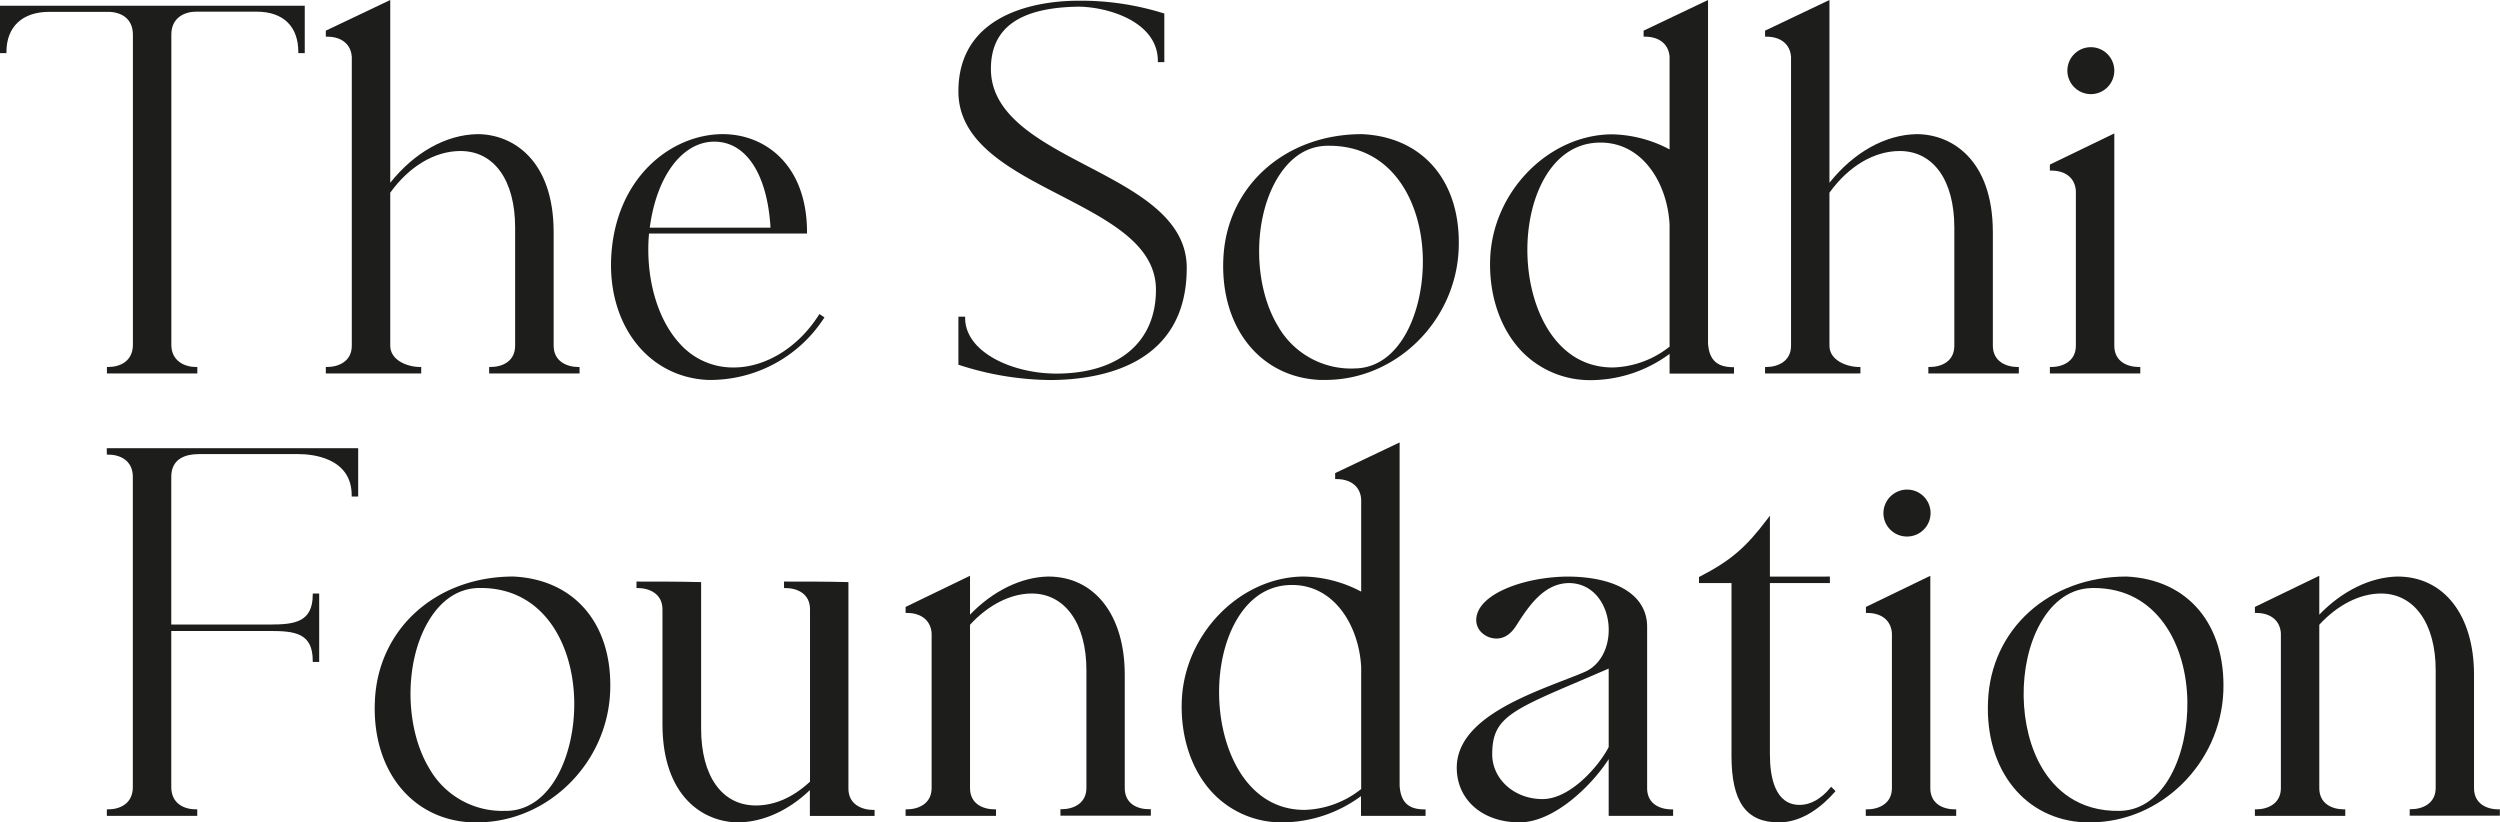 <svg xmlns="http://www.w3.org/2000/svg" viewBox="0 0 686.04 225.67"><defs><style>.cls-1{fill:#1d1d1b;}</style></defs><g id="Capa_2" data-name="Capa 2"><g id="Capa_1-2" data-name="Capa 1"><path class="cls-1" d="M0,14.58H1.77v-.33c0-6.92,4.39-11,11.73-11H29.68c3.29,0,6.79,1.64,6.79,6.25V94.6c0,4.5-3.5,6.11-6.79,6.11h-.34v1.77H54.15v-1.77h-.33c-3.14,0-6.8-1.6-6.8-6.11V9.45c0-4.61,3.66-6.25,6.8-6.25H70.41c7.28,0,11.45,4,11.45,11.05v.33h1.77v-13H0Z"/><path class="cls-1" d="M151.93,94.87V63.75c0-19.89-11.26-26.94-20.91-26.94-8.61.14-17.28,5-23.93,13.34V0L89.6,8.32l-.19.09v1.65h.34c4,0,6.56,2.09,6.79,5.56V94.87c0,4.31-3.66,5.84-6.79,5.84h-.34v1.77h26.18v-1.77h-.34c-3.39,0-8.16-1.81-8.16-5.84v-42c5.24-7.27,12.26-11.43,19.27-11.43,9.27,0,15,8.07,15,21V94.87c0,4.3-3.51,5.84-6.79,5.84h-.34v1.77h24.81v-1.77h-.34C155.59,100.71,151.93,99.18,151.93,94.87Z"/><path class="cls-1" d="M224.67,86.47c-5.63,8.86-14.56,14.37-23.3,14.37a19.49,19.49,0,0,1-14.94-6.67c-6.19-6.8-9.37-18.31-8.33-30.08h43.36v-.34c0-18.61-11.61-26.94-23.1-26.94-14.11,0-29.65,11.93-30.65,34.05h0c-.78,18.63,10.37,32.67,26.53,33.4a37.22,37.22,0,0,0,31.82-16.88l.19-.28-1.39-.93Zm-46.36-24c1.85-14.13,8.94-23.6,17.71-23.6s14.57,9,15.42,23.6Z"/><path class="cls-1" d="M298.41,45.58c-13-6.81-26.49-13.85-26.49-26.67,0-11.3,7.92-16.89,24.21-17.08,8.35.14,21.6,4.31,21.6,14.88v.34h1.78V3.72l-.24-.08A75.84,75.84,0,0,0,295.72.2C288.05.2,263,2,263,25.08c0,14.08,14.21,21.43,28,28.54,13.48,7,26.21,13.57,26.21,25.9,0,14.38-10.22,23-27.36,23-12,0-25-5.85-25-15.29v-.34H263v13.2l.23.07a83.13,83.13,0,0,0,25.2,4.13c13.91-.1,37.23-4.23,37.23-30.78C325.68,59.84,311.82,52.59,298.41,45.58Z"/><path class="cls-1" d="M373.75,36.81c-21.26,0-37.26,14.44-38.05,34.33-.79,18.76,10.11,32.38,26.51,33.12h1.53c19.32,0,35.71-16.07,36.54-35.84C401.05,50,390.64,37.57,373.75,36.81ZM390.45,71c.24,14.38-6.15,29.82-18.49,30.1a23.08,23.08,0,0,1-21.29-11.65c-6.63-11-6.88-28.47-.58-39.77C352.55,45.3,357,40,364.43,40h.34C382.14,40,390.19,55.51,390.45,71Z"/><path class="cls-1" d="M468.71,94.19V0L451.22,8.32l-.19.09v1.65h.33c4,0,6.57,2.09,6.8,5.56V41a35,35,0,0,0-15.85-4.14c-17.38.13-32.66,15.73-33.38,34.05-.4,10.12,2.79,19.44,8.74,25.59a26,26,0,0,0,19.2,7.81h.24a36.58,36.58,0,0,0,21.05-7.2v5.42h17.68v-1.77h-.34C471.1,100.71,469,98.69,468.71,94.19ZM439.16,39.13h.27c11.58.14,18.19,11.46,18.73,22.56V95.12a26.17,26.17,0,0,1-15.57,5.72c-9.79,0-15.4-6.21-18.38-11.43-6.7-11.74-6.77-29.68-.18-40.86C426.58,44.24,431.27,39.13,439.16,39.13Z"/><path class="cls-1" d="M546.87,94.87V63.75c0-19.89-11.26-26.94-20.91-26.94-8.61.14-17.28,5-23.93,13.34V0L484.55,8.32l-.19.09v1.65h.33c4,0,6.56,2.09,6.8,5.56V94.87c0,4.31-3.66,5.84-6.8,5.84h-.33v1.77h26.17v-1.77h-.33c-3.39,0-8.17-1.81-8.17-5.84v-42c5.25-7.27,12.26-11.43,19.27-11.43,9.27,0,15,8.07,15,21V94.87c0,4.3-3.51,5.84-6.79,5.84h-.34v1.77H554v-1.77h-.33C550.53,100.71,546.87,99.18,546.87,94.87Z"/><path class="cls-1" d="M573.83,25.83a6.44,6.44,0,1,0-6.51-6.37A6.46,6.46,0,0,0,573.83,25.83Z"/><path class="cls-1" d="M580.2,94.87V36.61l-17.49,8.46-.19.09v1.65h.34c4,0,6.56,2.08,6.79,5.56v42.5c0,4.31-3.66,5.84-6.79,5.84h-.34v1.77h24.81v-1.77H587C583.71,100.71,580.2,99.17,580.2,94.87Z"/><path class="cls-1" d="M29.32,124.75h.34c3.29,0,6.79,1.6,6.79,6.1V216c0,4.5-3.5,6.1-6.79,6.1h-.34v1.78H54.13v-1.78h-.34c-3.28,0-6.79-1.6-6.79-6.1V173.15H74.09c6.87,0,11.73.59,11.73,8.16v.34h1.77V162.88H85.82v.33c0,7.57-5.09,8.17-11.73,8.17H47V130.85c0-5.16,4.15-6.24,7.62-6.24H81.91c3.42,0,14.6.82,14.6,11.32v.33h1.78V123h-69Z"/><path class="cls-1" d="M140.87,158.21c-21.26,0-37.26,14.44-38,34.33-.8,18.77,10.11,32.39,26.51,33.13h1.53c19.32,0,35.71-16.08,36.53-35.84C168.18,171.39,157.77,159,140.87,158.21Zm16.71,34.21c.24,14.39-6.16,29.83-18.5,30.1h-.69a23,23,0,0,1-20.59-11.66c-6.63-11-6.89-28.46-.58-39.77,2.45-4.4,6.93-9.66,14.33-9.74h.34C149.27,161.35,157.31,176.91,157.58,192.42Z"/><path class="cls-1" d="M232.82,216.42V159.73h-.33c-5.63-.14-11.16-.14-17-.14h-.34v1.78h.34c3.28,0,6.79,1.53,6.79,5.83v47.3c-4.67,4.33-9.68,6.53-14.88,6.53-9.27,0-15-8.07-15-21.06V159.73H192c-5.63-.14-11.41-.14-17-.14h-.34v1.78H175c3.13,0,6.79,1.53,6.79,5.83v31.54c0,19.88,11.26,26.94,20.91,26.94,6.8-.13,13.71-3.27,19.54-8.86v7.08H240v-1.64h-.34C236.48,222.25,232.82,220.72,232.82,216.42Z"/><path class="cls-1" d="M308.65,216.28V185.15c0-16.36-8.26-26.94-21-26.94-7.41.14-15.19,3.94-21.46,10.46V158l-17.49,8.46-.19.1v1.64h.34c4,0,6.56,2.09,6.8,5.56v42.51c0,4.3-3.67,5.83-6.8,5.83h-.34v1.78h24.81v-1.78h-.33c-3.29,0-6.8-1.53-6.8-5.83V171.44c5-5.45,11.15-8.57,16.94-8.57,9.13,0,15,8.26,15,21v32.36c0,4.3-3.66,5.83-6.79,5.83H291v1.78h24.81v-1.78h-.34C312.16,222.11,308.65,220.58,308.65,216.28Z"/><path class="cls-1" d="M384.08,215.59V121.41l-17.49,8.32-.2.09v1.65h.34c4,0,6.56,2.08,6.8,5.55v25.33a35.1,35.1,0,0,0-15.85-4.14c-17.38.14-32.66,15.73-33.38,34.06-.4,10.11,2.78,19.44,8.74,25.59a26,26,0,0,0,19.2,7.81h.24a36.72,36.72,0,0,0,21-7.2v5.42H391.2v-1.78h-.33C386.47,222.11,384.37,220.1,384.08,215.59Zm-29.55-55.06h.27c11.58.14,18.18,11.47,18.73,22.57v33.42A26.12,26.12,0,0,1,358,222.25c-9.8,0-15.4-6.22-18.38-11.43-6.7-11.74-6.78-29.69-.18-40.86C342,165.64,346.63,160.53,354.53,160.53Z"/><path class="cls-1" d="M452,216.28V172c0-8.46-8-13.61-21.46-13.78-12.05,0-25.14,4.71-25.43,11.71a4.73,4.73,0,0,0,1.34,3.52,5.89,5.89,0,0,0,4.21,1.77c2.09,0,3.89-1.16,5.36-3.45,3.36-5.24,7.55-11.77,14.66-11.77,6.9.13,10.64,6.35,10.77,12.42.15,5.51-2.46,10.23-6.65,12-1.67.71-3.6,1.46-5.64,2.25-12.41,4.82-29.4,11.42-29.4,24,0,8.83,7.08,15,17.21,15,9.85,0,20.32-10.77,24.48-17.36v15.58h17.68v-1.78h-.34C455.47,222.11,452,220.58,452,216.28Zm-10.55-32.81V205c-2.54,5-10.42,14.28-18.17,14.28s-13.79-5.5-13.79-12.27c0-9.56,4.47-11.82,23.38-19.85Z"/><path class="cls-1" d="M502.24,216.2c-2.53,3.06-5.43,4.68-8.38,4.68-6.75,0-8.17-7.57-8.17-13.92V160h16.46v-1.78H485.69V141.5l-.6.8c-6,8-10.24,11.6-18.68,15.95l-.18.1V160h8.92v47.38c0,12.65,4,18.3,13,18.3,6.59,0,12-4.54,15.34-8.34l.21-.24-1.18-1.18Z"/><path class="cls-1" d="M523.34,147.23a6.44,6.44,0,0,0,0-12.88,6.51,6.51,0,0,0-6.5,6.51A6.44,6.44,0,0,0,523.34,147.23Z"/><path class="cls-1" d="M529.71,216.28V158l-17.48,8.46-.19.1v1.64h.33c4,0,6.56,2.09,6.8,5.56v42.51c0,4.3-3.66,5.83-6.8,5.83H512v1.78h24.81v-1.78h-.34C533.22,222.11,529.71,220.58,529.71,216.28Z"/><path class="cls-1" d="M583.54,158.21c-21.26,0-37.26,14.44-38,34.33-.79,18.77,10.12,32.39,26.52,33.13h1.52c19.32,0,35.72-16.08,36.54-35.84C610.84,171.39,600.43,159,583.54,158.21Zm16.71,34.21c.24,14.39-6.16,29.83-18.5,30.1-11.65.24-18-6.18-21.29-11.64-6.63-11-6.88-28.47-.58-39.78,2.46-4.4,6.94-9.66,14.34-9.74h.34C591.94,161.35,600,176.91,600.25,192.42Z"/><path class="cls-1" d="M685.7,222.11c-3.28,0-6.79-1.53-6.79-5.83V185.15c0-16.36-8.26-26.94-21-26.94-7.41.14-15.19,3.94-21.46,10.46V158l-17.48,8.46-.19.1v1.64h.33c4,0,6.56,2.09,6.8,5.56v42.51c0,4.3-3.66,5.83-6.8,5.83h-.33v1.78h24.8v-1.78h-.33c-3.29,0-6.8-1.53-6.8-5.83V171.44c5-5.45,11.15-8.57,16.94-8.57,9.13,0,15,8.26,15,21v32.36c0,4.3-3.66,5.83-6.79,5.83h-.34v1.78H686v-1.78Z"/></g></g></svg>